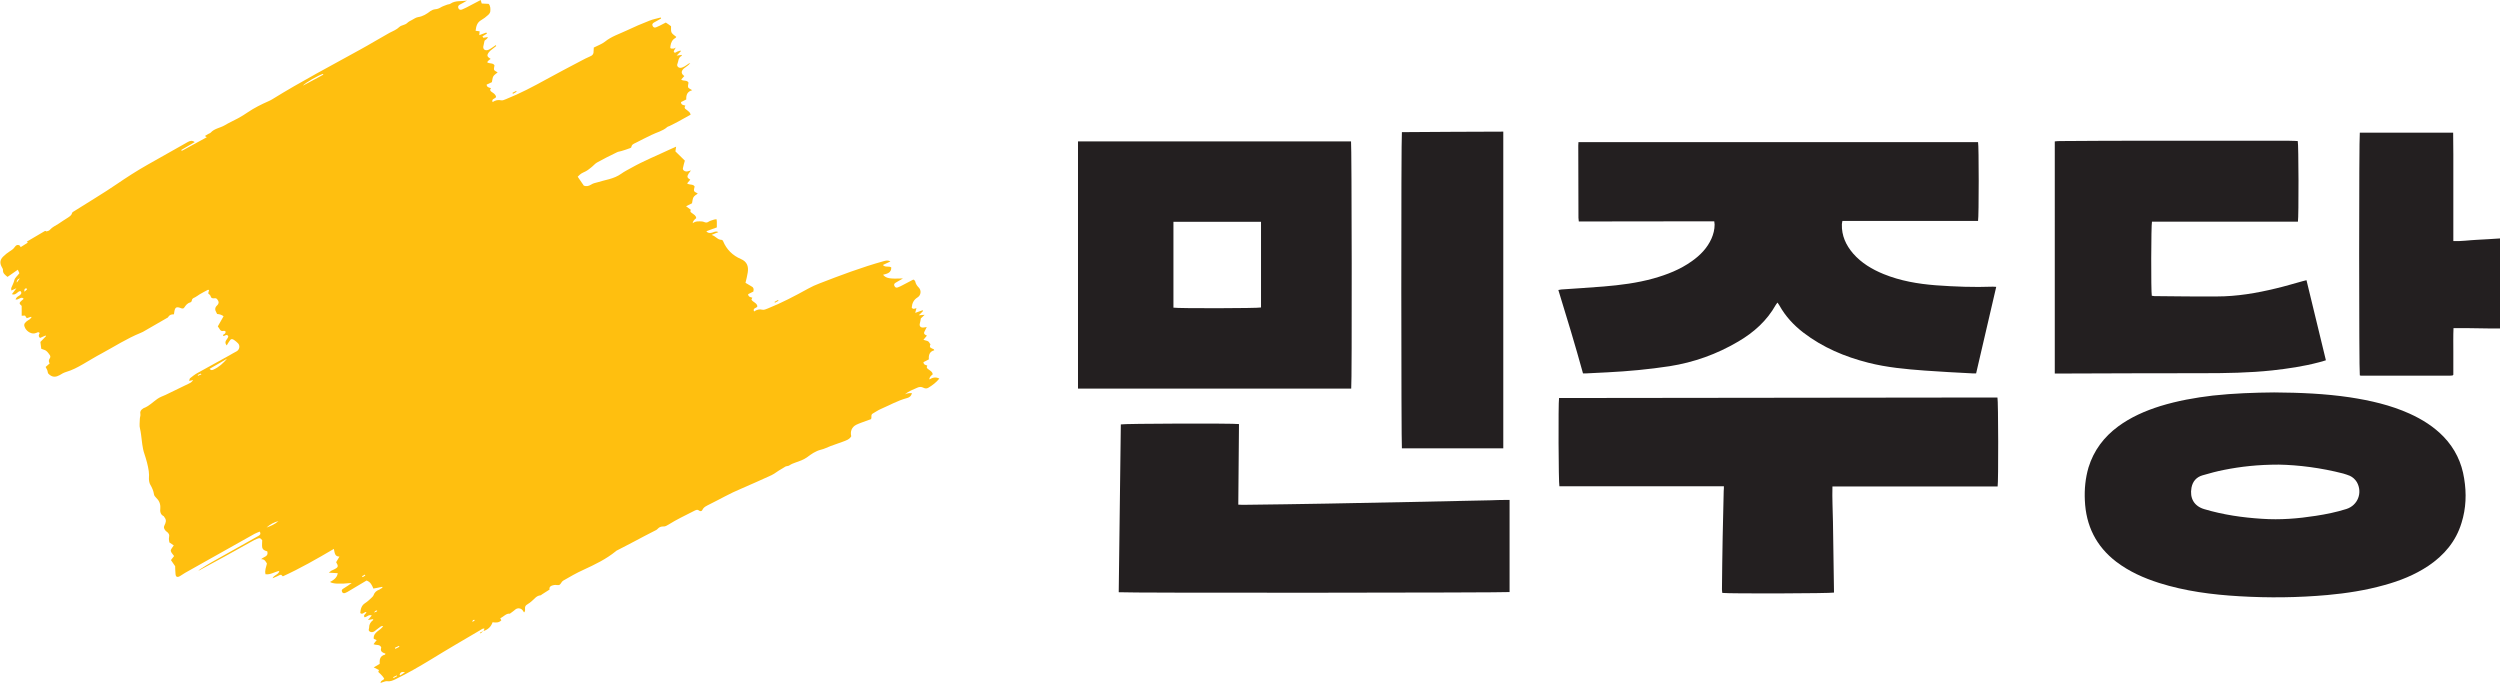 <?xml version="1.0" encoding="utf-8"?>
<!-- Generator: Adobe Illustrator 27.0.0, SVG Export Plug-In . SVG Version: 6.00 Build 0)  -->
<svg version="1.1" id="_레이어_2" xmlns="http://www.w3.org/2000/svg" xmlns:xlink="http://www.w3.org/1999/xlink" x="0px"
	 y="0px" viewBox="0 0 1430.2 390.8" style="enable-background:new 0 0 1430.2 390.8;" xml:space="preserve">
<style type="text/css">
	.st0{fill:#FFBF0F;}
	.st1{fill:#231F20;}
</style>
<g id="_레이어_1-2">
	<g>
		<path class="st0" d="M276.6,361c0.2-0.4,0.4-0.8,0.6-1.4c-1-0.2-1.7,0.4-2.3,0.8c-9.5,5.6-19,11.1-28.4,16.9
			c-6.6,4-13.3,7.9-20.3,11.3c-1.5,0.7-3,1.4-4.8,1.1c-0.7-0.1-1.5,0.3-2.3,0.5c-0.4,0.1-0.8,0.3-1.4,0.5c0.1-1.5,1.5-1.5,2.1-2.3
			c-0.2-0.8-1.4-2.2-3.4-4c0.1-0.4,0.3-0.8,0.4-1.1c-0.9-0.5-1.8-0.9-3-1.5c1.4-0.8,2.3-1.4,3.4-2c-0.1-2.3,0-4.6,3.1-5.3
			c0.1-0.2,0.1-0.4,0.2-0.6c-0.4-0.1-0.7-0.2-1.1-0.4c-1.4-0.6-1.8-1.6-1.3-3.1c-0.8-2-2.8-1.1-4.4-1.9c0.6-0.8,1.1-1.5,1.8-2.3
			c-0.6-0.3-1.1-0.5-1.7-0.8c-0.3-3.9,3.8-4.6,5.4-7.2c-1.2-0.3-1.8,0.6-2.6,1.1c-0.8,0.5-1.5,1.2-2.3,1.8c-0.9,0.6-2,0.8-2.9,0.1
			c-0.9-0.7-0.2-1.5-0.2-2.4c0-1.8,0.9-3.1,2.4-4.2c-0.1-0.1-0.2-0.3-0.4-0.4c-0.8,0.1-1.6,0.3-2.7,0.5c0.8-0.9,1.4-1.7,2.2-2.6
			c-1.9-0.8-2.8,1-4.2,1c-0.9-1.5,1.1-1.9,1.1-3c-1.2-0.2-2.1,1.8-3.5,0.6c0.2-2.2,0.6-4.3,2.8-5.7c1.3-0.8,2.4-1.9,3.5-2.9
			c0.5-0.5,1.1-1,1.3-1.6c0.6-1.7,1.7-2.6,3.3-3.2c0.6-0.3,1.2-0.7,1.8-1.1c-0.1-0.2-0.1-0.3-0.1-0.5c-1.6,0.3-3.2,0.7-5.1,1
			c-0.8-1.9-1.6-3.8-3.9-4.6c-3.2,1.9-6.6,3.9-9.9,5.9c-0.8,0.5-1.5,0.9-2.3,1.2c-0.7,0.3-1.5,0.2-1.8-0.6c-0.4-0.8-0.1-1.4,0.6-1.8
			c0.9-0.6,1.9-1.2,2.8-1.8c0.6-0.4,1.3-0.9,2.1-1.5c-6.9,0.7-11,0.5-12.4-0.6c2.7-1.3,4.2-3,4.4-5c-1.5-0.1-3.1-0.2-5.1-0.3
			c0.8-0.6,1.1-0.9,1.4-1.1c0.6-0.3,1.1-0.5,1.7-0.8c2.4-1.2,2.5-1.8,1.1-4.1c0.6-1,1.2-2,1.9-3.2c-2.8,0-2.7-2.2-3.2-4.4
			c-9.7,5.7-19.3,11.2-29.2,15.7c-0.5-0.4-0.9-1-1.1-0.9c-0.8,0.1-1.5,0.6-2.2,0.9c-0.7,0.3-1.4,0.6-2.6,1.1c1-2.1,3.4-1.9,3.9-4.2
			c-2.8,0.5-5,2.3-7.9,1.9c-0.6-2.2,0.4-4.1,0.8-6.1c-0.7-1.2-1.3-2.6-3.3-2.5c1.4-1.5,4.4-1.4,3.5-4.5c-1.2-0.3-2.6-0.8-2.9-2.3
			c-0.2-1.2,0-2.5,0-4.1c-1.2-1.3-1.3-1.4-3.1-0.7c-1,0.4-1.9,0.9-2.8,1.4c-10.2,5.7-20.4,11.4-30.7,16.9c0.3-0.3,0.6-0.6,1-0.9
			c2.2-1.4,4.4-2.8,6.7-4.1c8.8-5,17.7-10,26.5-14.9c0.9-0.5,1.9-1,1-2.6c-1,0.4-2,0.8-3,1.3c-13.2,7.4-26.5,14.9-39.7,22.3
			c-1,0.6-2,1.3-3,1.9c-1.6,0.9-2.4,0.4-2.5-1.4c-0.1-1.5-0.2-2.9-0.2-4.3c-0.8-1.1-1.6-2.3-2.4-3.5c0.7-0.9,1.3-1.7,1.8-2.3
			c-0.7-1.1-1.8-2-1.9-3c-0.1-0.9,1-1.9,1.7-3.1c-0.7-0.5-1.4-0.9-2.5-1.7c-0.1-0.6-0.4-1.8-0.2-2.8c0.4-1.6-0.2-2.6-1.4-3.4
			c-0.3-0.2-0.6-0.5-0.8-0.8c-0.7-0.9-1-1.7-0.4-2.8c0.7-1.4,1.3-2.9,0.1-4.4c-0.2-0.2-0.3-0.6-0.5-0.8c-2-0.9-2.2-2.8-2-4.5
			c0.2-2.6-0.7-4.5-2.5-6.2c-0.5-0.5-1-1.1-1.1-1.8c-0.3-2-1.1-3.8-2.1-5.5c-0.6-1-0.8-2.4-0.8-3.6c0.1-1.4,0.1-2.8-0.1-4.2
			c-0.5-3.4-1.4-6.6-2.5-9.9c-1.2-3.5-1.4-7.3-1.9-11c-0.2-1.2-0.3-2.3-0.6-3.4c-0.5-1.7-0.1-3.7-0.1-5.6c0-0.9,0.5-1.9,0.3-2.8
			c-0.3-1.4,0.3-2.3,1.4-3c0.1-0.1,0.2-0.2,0.4-0.3c3.1-1.1,5.3-3.5,7.9-5.3c1.4-1,3.1-1.6,4.7-2.3c4.6-2.2,9.2-4.5,13.8-6.7
			c0.8-0.4,1.4-0.9,2-1.8c-0.6,0.1-1.2,0.3-2.3,0.5c0.2-0.8,0.3-1.4,0.6-1.6c1.3-1,2.6-2.1,4.1-2.9c6.1-3.4,12.2-6.7,18.3-10.1
			c1.4-0.8,2.7-1.6,4.1-2.3c1.7-0.9,2.2-3.2,0.9-4.6c-0.7-0.8-1.6-1.4-2.4-2c-1.1-0.7-1.7-0.6-2.4,0.5c-0.6,0.8-1.1,1.7-1.7,2.7
			c-2-2.4,0.7-3.5,0.9-5.2c-0.8-1.7-1.9-0.1-2.9-0.2c-0.3-1,0.5-0.9,0.9-1.3c0.3-0.2,0.5-0.8,0.5-1.1c0-0.2-0.6-0.6-0.9-0.6
			c-2.3,0.8-2.5-1.3-3.6-2.5c1.1-2,2.2-3.9,3.3-5.8c-0.9-0.7-2.1-1.2-3.7-1.3c-0.1-0.2-0.2-0.5-0.4-0.8c-0.9-1.5-1-2.8,0.4-4.1
			c0.9-0.8,1.2-1.9,0.4-3c-0.4-0.7-0.9-1.3-1.9-1.1c-1.2,0.2-2-0.1-2.3-1.4c-0.2-0.5-0.8-0.9-1.3-1.4c0.2-0.6,0.3-1.2,0.5-1.9
			c-0.3-0.1-0.6-0.2-0.7-0.1c-1.5,0.8-3.1,1.6-4.6,2.5c-1,0.6-1.8,1.3-2.8,1.8c-1,0.4-1.7,0.8-1.8,1.9c0,0.4-0.5,0.9-0.9,1
			c-1.6,0.4-2.5,1.6-3.3,2.8c-0.5,0.8-1.1,0.8-1.9,0.5c-2.7-1.1-3.5-0.6-3.9,2.2c-0.1,0.4-0.1,0.8-0.2,1.3c-1.5-0.1-2.7,0.4-3.4,1.7
			c-0.1,0.2-0.4,0.3-0.6,0.4c-4.6,2.6-9.1,5.3-13.7,7.9c-0.4,0.2-0.8,0.4-1.3,0.6c-7.9,3.2-15,7.8-22.4,11.8
			c-3.6,1.9-7.1,4.1-10.6,6.1c-3.1,1.8-6.3,3.5-9.8,4.5c-1.3,0.4-2.5,1.1-3.6,1.8c-2,1.1-3.9,1.3-5.7-0.2c-0.5-0.4-1-0.7-1.1-1.6
			c-0.1-1-0.7-1.9-1.2-2.9c0.8-0.7,1.5-1.3,2.3-2c-0.5-0.9-0.7-1.8,0-2.8c0.6-0.8,0.5-1.6-0.2-2.4c-0.4-0.5-0.7-1-1.2-1.5
			c-0.3-0.4-0.8-0.6-1.2-0.9c-0.8-0.3-1.6-0.6-2.2-0.8c-0.2-1.4-0.3-2.5-0.5-3.9c1-1,2.1-2.1,3.2-3.3l-0.2-0.4
			c-1.1,0.5-2.1,0.9-3.2,1.4c-1.1-0.9-0.7-1.9-0.2-2.8c-0.6-0.8-1.2-0.4-1.9-0.1c-2.6,1.2-5.4-0.8-6.4-2.7c-0.9-1.7-0.7-2.6,0.7-3.8
			c0.6-0.5,1.2-0.8,1.8-1.2c0.4-0.3,0.7-0.7,1.1-1.1l-0.2-0.4c-0.8,0.2-1.6,0.5-2.5,0.8c-0.3-0.5-0.6-1-1-1.5c-0.5,0-1,0.1-1.9,0.1
			V175c0.1,0.1-0.1-0.1-0.3-0.3c-1.1-0.9-1.1-1.5-0.1-2.4c0.5-0.4,1-0.8,1.4-1.2c0,0,0-0.1,0-0.4c-1.6-1.2-2.8,1.1-4.5,0.6
			c0.4-1.3,1.5-1.8,2.4-2.4c0.9-0.7,1.3-1.4,0.4-2.4c-1.8,0.1-2.5,2.7-4.9,1.8c0.8-1,1.5-2,2.6-3.4c-1.3,0.6-2,0.9-2.9,1.3
			c0-0.6-0.2-1.2,0-1.6c0.6-1.4,1.3-2.7,1.7-4.3c0.3-1.4,1.8-2.5,2.9-4c-0.2-0.4-0.5-1.1-0.9-2c-2.1,1.4-3.9,2.7-5.9,4.1
			c-1.3-1.1-2.8-2-2.6-4.1c0-0.4-0.4-1-0.6-1.4c-1.3-2.3-1.2-4.2,0.7-6.1c1.2-1.2,2.5-2.2,3.9-3.1c0.9-0.6,1.8-1.1,2.5-2.1
			c1-1.5,2-1.8,3.1-1.1c0.2,0.1,0.3,0.5,0.5,0.9c1.3-0.8,2.7-1.7,4.1-2.6c-0.2-0.3-0.4-0.5-0.5-0.6c3.4-2,6.8-4,10.2-6
			c0.5-0.3,0.9,0.2,1,0.2c0.7-0.2,1.5-0.4,1.9-0.9c1.4-1.6,3.3-2.4,5-3.5c1.7-1.2,3.5-2.3,5.2-3.4c1-0.7,2.2-1.3,2.5-2.7
			c0.1-0.5,0.9-0.9,1.4-1.2c8-5.1,16.2-9.9,24.1-15.3c5.7-3.9,11.6-7.7,17.6-11.1c7.7-4.4,15.5-8.7,23.2-13.1c1.3-0.7,2.5-1,3.9,0.1
			c-2.6,1.5-5.2,3-7.7,4.5c0.1,0.2,0.2,0.3,0.3,0.5c4.7-2.6,9.4-5.1,14.3-7.8c-0.4-0.3-0.7-0.4-1.1-0.7c0.7-0.4,1.3-0.8,2-1.2
			c0.5-0.3,1.1-0.4,1.4-0.8c2.1-2.3,5.3-2.6,7.9-4.1c2.5-1.5,5.2-2.7,7.8-4.1c1.9-1,3.7-2.2,5.5-3.4c3.7-2.5,7.7-4.5,11.8-6.3
			c0.8-0.3,1.6-0.8,2.3-1.2c16.3-10.1,33.3-19,50.1-28.3c5.7-3.1,11.2-6.5,16.8-9.6c1.9-1,4.1-1.8,5.7-3.4c1.2-1.1,3.1-1,4.4-2.2
			c0.8-0.8,1.8-1.3,2.8-1.8c1.1-0.6,2.2-1.4,3.4-1.6c2.8-0.4,5-1.8,7.2-3.5c0.7-0.5,1.7-0.9,2.6-1c1.2-0.1,2.1-0.4,3.1-1
			c1.1-0.7,2.4-1.1,3.7-1.6c0.7-0.3,1.5-0.2,2-0.6c2.9-2,6.3-1.2,9.5-1.8c-0.8,0.5-1.6,0.9-2.4,1.4c-0.5,0.3-1.1,0.6-1.7,0.9
			c-0.9,0.5-1.3,1.2-0.8,2.2c0.4,0.8,1.2,1,2.1,0.6c0.8-0.4,1.6-0.7,2.4-1.1c2.7-1.4,5.4-2.8,8.2-4.3c0.2,0.8,0.4,1.4,0.6,2
			c1.5,0.1,2.8,0.1,4,0.2c1.1,1.4,1,2.9,0.9,4.3c-0.1,0.8-0.7,1.6-1.3,2.1c-1.2,1.1-2.5,2.1-3.9,2.9c-2.3,1.3-2.9,3.4-3.2,6.1
			c0.8,0.1,1.6,0.2,2.3,0.3c0,0.6-0.1,1.2-0.2,2.2c1.6-0.6,2.8-1,4-1.5c0.1,0.2,0.3,0.4,0.4,0.6c-0.9,0.5-1.7,1-2.6,1.6
			c0.2,0.2,0.3,0.5,0.5,0.8c0.8-0.1,1.6-0.2,2.6-0.4c-0.3,1.2-1.4,1.5-1.9,2.1c-0.2,1-0.4,1.9-0.6,2.8c-0.5,1.6,0.4,2.8,2,2.6
			c0.8-0.1,1.5-0.5,2.1-0.9c1-0.6,1.9-1.3,2.9-2c0.1,0.1,0.2,0.3,0.3,0.5c-0.8,0.6-1.6,1.2-2.4,1.9c-0.7,0.5-1.4,1.1-1.9,1.8
			c-1.2,1.7-1,2.4,1.1,3.7c-0.5,0.3-0.9,0.6-1.2,0.9c-0.3,0.2-0.5,0.6-0.8,1c1.3,1,3.4,0.2,4.2,1.8c-0.1,0.9-0.5,1.9-0.2,2.6
			c0.3,0.6,1.3,0.9,2,1.4c-0.9,0.8-2,1.4-2.5,2.3c-0.5,0.9-0.5,2.1-0.8,3.3c-0.9,0.4-1.9,0.9-3,1.4c0.1,1.5,1.3,1.7,2.5,2
			c-0.8,0.9-0.5,1.6,0.4,2.2c1,0.7,2.2,1.3,2.5,2.8c-0.3,1.2-2.8,0.9-2,3c1.6-1.1,3.2-1.4,5-1c0.8,0.2,1.8-0.4,2.7-0.7
			c8-3.2,15.6-7.2,23.2-11.4c6.5-3.6,13.1-7,19.7-10.5c1.7-0.9,3.4-1.8,5.1-2.5c1.6-0.6,2.2-1.6,2.1-3.3c0-0.5,0.1-1.1,0.1-1.8
			c2.1-1.1,4.5-1.9,6.3-3.3c3.8-3.1,8.4-4.5,12.6-6.5c4.2-2,8.6-3.9,13-5.6c2-0.8,4.2-1.2,6.4-1.8c0.1,0.2,0.2,0.4,0.2,0.6
			c-1.4,0.8-2.7,1.5-4.1,2.3c-0.8,0.5-1.2,1.1-0.7,2c0.4,0.8,1.1,1.1,2,0.7c0.7-0.3,1.3-0.6,2-0.9c1.1-0.6,2.3-1.2,3.5-1.8
			c1.1,0.7,2.1,1.4,3,2.1c0.1,1.3-0.2,2.6,0.3,3.6c0.5,1,1.7,1.6,2.7,2.5c-0.1,0.2-0.3,0.5-0.6,0.7c-1.7,0.9-2.4,2.5-2.7,4.3
			c-0.1,0.5-0.2,1.4,0,1.5c0.5,0.3,1.1,0.2,1.7,0.2c0.4,0,0.7-0.3,1.3-0.6c-0.2,0.4-0.3,0.5-0.4,0.7c-0.3,0.6-0.9,1.4-0.7,1.8
			c0.6,1,1.4,0,2-0.2c0.6-0.2,1.2-0.4,1.8-0.6c0.1,0.1,0.1,0.3,0.2,0.4c-0.7,0.7-1.4,1.4-2.4,2.5c1.3-0.2,2.1-0.3,3-0.4
			c-0.1,0.3-0.1,0.5-0.2,0.6c-2,1-1.7,3.1-2.4,4.7c-0.4,1,0.5,2.1,1.7,2.1c0.8,0,1.7-0.4,2.4-0.8c0.8-0.4,1.6-1.1,2.4-1.6
			c0.1-0.1,0.3-0.1,0.9-0.3c-0.6,0.6-0.9,1-1.3,1.3c-0.8,0.7-1.7,1.2-2.5,1.9c-1.6,1.6-1.4,2.9,0.4,4.2c-0.6,0.6-1.1,1.3-1.8,2
			c1.3,1.1,3.4,0.1,4.2,1.8c-0.1,0.9-0.5,1.9-0.2,2.7c0.3,0.6,1.3,0.9,2.3,1.6c-2.9,0.8-3.5,2.8-3.4,5.3c-1,0.5-2,1-3,1.5
			c0,1.6,1.3,1.7,2.5,2c-0.7,1-0.5,1.7,0.4,2.2c0.7,0.5,1.4,1.1,2,1.7c0.3,0.3,0.4,0.7,0.6,1.3c-1.5,0.8-3,1.7-4.5,2.5
			c-0.9,0.5-1.8,1-2.7,1.5c-1.6,0.8-3.2,1.7-4.9,2.5c-0.4,0.2-1,0.3-1.3,0.6c-2.6,2.3-6,3-9,4.5c-3,1.5-6,2.9-9,4.5
			c-1,0.5-2.3,0.9-2.5,2.4c0,0.3-0.5,0.6-0.9,0.7c-1.6,0.6-3.1,1.1-4.8,1.6c-0.8,0.3-1.8,0.3-2.5,0.7c-3.9,1.9-7.8,3.8-11.5,5.9
			c-1.2,0.7-2.1,1.9-3.3,2.8c-1,0.8-2.1,1.7-3.3,2.3c-2.5,1.2-2.5,1.1-4.4,3c1.1,1.6,2.1,3.1,3.5,5.1c1.2,0.5,2.6,0.4,4.2-0.6
			c1-0.7,2.4-1,3.6-1.3c2.2-0.7,4.5-1.2,6.7-1.8c2.5-0.7,4.8-1.6,6.9-3.1c1.8-1.3,3.8-2.3,5.8-3.4c7.1-4,14.6-7,22-10.5
			c1.1-0.5,2.2-1,3.6-1.6c-0.2,1.1-0.3,1.9-0.4,2.7c1.8,1.8,3.6,3.6,5.4,5.3c-0.4,1.4-0.8,2.8-1.1,4.3c-0.2,1,0.8,1.9,2,1.9
			c0.8,0,1.5-0.3,2.6-0.6c-0.5,0.7-1,1.3-1.4,1.9c-1,1.7-0.8,2.3,1,3.4c-0.6,0.7-1.1,1.3-1.8,2.1c1.3,1.1,3.4,0.2,4.3,1.8
			c-0.1,0.8-0.6,1.8-0.3,2.6c0.3,0.6,1.3,0.9,2.1,1.4c-0.9,0.7-2,1.3-2.5,2.2c-0.5,0.9-0.5,2.1-0.8,3.4c-0.9,0.4-1.9,1-3.4,1.7
			c1,0.8,1.8,1.4,2.7,2c0,0.2-0.3,0.6-0.2,1c0.1,0.4,0.6,0.7,1,1c1,0.8,2.2,1.3,2.3,2.8c-1.3,1-2,2-2,2.9c1.7-1.3,3.5-1.1,5.4-1
			c1.1,0.1,2.1,1.1,3.4,0.3c1-0.7,2.3-1,3.5-1.4c0.4-0.1,0.8-0.1,1.3-0.2c0.1,0.6,0.2,1,0.2,1.5c0,1,0,2.1,0,3.2
			c-2.1,0.8-4,1.4-6,2.2c1,1.2,2,1.1,3.3,0.8c1.1-0.3,2.1-1.1,3.6-0.3c-1.3,0.5-2.4,0.9-3.9,1.6c2.4,0.7,3.4,2.8,5.6,2.8
			c0.4,0,0.9,0.4,1,0.8c2,4.8,5.5,8.2,10.2,10.2c3.5,1.5,4.4,4.2,3.9,7.6c-0.3,2-0.8,3.9-1.3,6c1,0.6,2.1,1.3,3.2,1.9
			c1.3,0.6,1.7,1.5,1.3,3.1c-0.9,0.5-2,1-3,1.5c0.1,1.6,1.4,1.7,2.4,2c-0.2,0.4-0.3,0.7-0.5,1.1c0.8,1.5,3.1,1.8,3.4,3.8
			c-0.2,1.2-2.9,0.8-1.9,3c1.5-1,3-1.5,4.8-1c0.9,0.2,2-0.3,3-0.7c8-3.2,15.6-7.2,23.2-11.4c2-1.1,4.1-2.1,6.3-2.9
			c12.1-4.7,24.3-9.3,36.9-12.8c1.2-0.3,2.4-0.7,3.8,0.2c-1.4,0.6-2.7,1.3-4.3,2c1.4,1.6,3.4,0.4,4.8,1.4c0.1,3.1-2.4,3.6-4.7,4.2
			c1.8,2.1,3.7,2.4,11.4,2.1c-0.8,0.5-1.7,1-2.6,1.5c-0.6,0.3-1.1,0.6-1.7,1c-0.7,0.4-1,1.1-0.6,1.8c0.4,0.9,1.1,1.2,2,0.8
			s1.8-0.7,2.6-1.2c2-1,4-2.1,5.9-3.1c0.1-0.1,0.3,0,0.6-0.1c0.2,0.3,0.7,0.6,0.8,1c0.3,1.5,1.1,2.6,2.1,3.6
			c1.5,1.6,1.2,4.3-0.7,5.5c-2.3,1.4-3.2,3.4-3.4,5.9c0.8,1.2,1.7,0.5,2.7,0.3c-0.2,0.8-0.4,1.5-0.7,2.7c1.7-0.6,3-1.1,4.2-1.5
			c0.1,0.1,0.2,0.3,0.3,0.4c-0.7,0.7-1.4,1.5-2.5,2.5c1.2-0.1,2-0.2,3.4-0.3c-1,1-1.7,1.6-2.2,2.1c-0.2,0.9-0.2,1.8-0.5,2.6
			c-0.5,1.6,0.2,2.7,1.9,2.6c0.6,0,1.2-0.2,2-0.3c-0.5,1-1,1.9-1.4,2.8c-0.5,1.2,0.5,1.7,1.5,2.1c-0.7,0.8-1.3,1.5-2,2.4
			c1.4,0.6,2.9,0.4,3.5,1.9c0.1,0.3,0.6,0.6,0.5,0.7c-1,2.1,0.7,2.2,1.9,2.8c0.1,0.1,0.2,0.3,0.3,0.6c-2.7,0.7-3.3,2.7-3.1,5.2
			c-1.1,0.6-2.1,1.1-3.1,1.6c0.1,1.5,1.2,1.6,2.1,1.9c0,0.1,0.1,0.2,0.1,0.2c-0.7,1,0,1.6,0.8,2.1c1,0.8,2.2,1.3,2.3,2.8
			c-1.4,1-2,2-1.9,2.9c1.8-1.1,3.6-1.6,5.7-0.5c-1.8,2.2-4,3.9-6.4,5.3c-0.9,0.5-1.8,0.4-2.8-0.1c-1.1-0.6-2.3-0.5-3.4,0
			c-2.5,1.1-5,2-7.1,3.8c0.6-0.2,1.2-0.5,1.9-0.6c0.6-0.1,1.3-0.1,2.1-0.1c-0.4,1.9-1.7,2.6-3,2.9c-5.2,1.4-9.9,4.1-14.8,6.2
			c-1.6,0.7-3,1.7-4.6,2.6c-1.3,0.7-0.4,2.1-1,3.2c-1.8,0.6-3.6,1.3-5.5,2c-1,0.4-1.9,0.7-2.9,1.2c-2.6,1.3-3.6,3.8-2.9,6.6
			c-1.1,1.9-3,2.4-4.8,3.1c-2.3,0.9-4.7,1.6-7,2.5c-1.9,0.7-3.7,1.7-5.6,2.1c-3.1,0.8-5.5,2.5-8,4.4c-2,1.4-4.4,2.2-6.7,3
			c-1.1,0.4-2.2,0.8-3.2,1.5c-0.6,0.5-1.6,0.4-2.3,0.7c-1.3,0.8-2.5,1.5-3.8,2.3c-0.6,0.4-1.2,0.8-1.8,1.2c-0.8,0.5-1.6,1.1-2.5,1.5
			c-5.7,2.6-11.5,5.2-17.3,7.7c-6.3,2.6-12.1,6-18.2,9c-1.5,0.8-3.2,1.4-4,3.2c-0.4,0.8-1.2,0.8-1.9,0.3c-1-0.8-1.7-0.3-2.6,0.1
			c-2.6,1.4-5.3,2.6-7.9,4c-2.3,1.2-4.7,2.5-6.9,3.9c-1,0.6-1.9,1.2-3,1.1c-1.2,0-2.3,0.3-3.2,1.3c-0.5,0.6-1.3,1-2,1.3
			c-3.7,1.9-7.4,3.8-11.1,5.8c-3.3,1.7-6.6,3.5-10,5.2c-0.3,0.1-0.6,0.3-0.8,0.5c-5.6,4.6-12.1,7.7-18.6,10.7c-4,1.8-7.8,4-11.6,6.2
			c-0.9,0.5-1.3,1.9-2.1,2.4c-0.8,0.4-2.1-0.1-3.1,0.1c-1.6,0.3-3,0.9-2.6,2.6c-1.6,1-3,1.9-4.4,2.8c-0.3,0.2-0.5,0.5-0.8,0.5
			c-2.4,0.2-3.5,2.2-5.2,3.5c-0.6,0.5-1.2,1-1.9,1.4c-1.6,0.9-1.9,1.6-1.7,3.5c0,0.5-0.1,0.9-0.6,1.4c-0.2-0.4-0.5-0.8-0.7-1.1
			c-1-1.5-3.2-1.7-4.5-0.4c-0.3,0.3-0.7,0.6-1,0.8c-0.6,0.4-1.1,0.8-1.9,1.4c-2.1-0.3-3.5,1.7-5.5,2.6c0.2,0.5,0.4,0.8,0.6,1.2
			c-1.3,1.4-3.1,1.4-5,1.1C281,358.4,279.2,360.2,276.6,361L276.6,361L276.6,361z M119.9,211c0.9,1.1,1.6,0.7,2.3,0.4
			c3.1-1.4,5.5-3.6,7.7-6.2C126.6,207.1,123.3,209.1,119.9,211z M185,42.7c-0.1-0.2-0.2-0.3-0.3-0.4c-2.2,0.6-10.4,5.2-11.4,6.7
			L185,42.7L185,42.7z M152.5,301.8c2.4-0.9,4.8-1.9,6.8-3.7C156.7,298.8,154.4,300,152.5,301.8z M11.4,159.2
			c-1.4,0.5-2,1.3-1.8,2.5C10.4,160.6,10.9,159.9,11.4,159.2z M228.6,385.9c0.1,0.2,0.2,0.3,0.3,0.5c0.9-0.5,1.7-1.1,2.8-1.8
			C230,384.1,229.1,384.6,228.6,385.9z M15.5,165.5c-0.1-0.2-0.2-0.4-0.3-0.5c-1.2-0.1-1.4,0.7-1.2,1.9
			C14.5,166.5,15,166,15.5,165.5L15.5,165.5z M207.1,329.6c0.1,0.2,0.3,0.4,0.4,0.6c0.5-0.3,1-0.7,1.5-1c-0.1-0.2-0.2-0.3-0.3-0.5
			C208.2,329.1,207.6,329.4,207.1,329.6z M224.9,387.4c0.1,0.2,0.2,0.3,0.3,0.5c0.6-0.4,1.3-0.7,2-1.1c-0.1-0.1-0.2-0.3-0.2-0.4
			C226.2,386.7,225.6,387.1,224.9,387.4z M228.5,370c-0.1-0.2-0.2-0.4-0.3-0.5c-0.8,0.4-1.6,0.8-2.3,1.1c0.1,0.2,0.2,0.4,0.3,0.6
			L228.5,370z M115.2,214.2c-0.1-0.2-0.2-0.4-0.3-0.5c-0.6,0.3-1.2,0.6-1.8,0.8l0.2,0.5C113.9,214.7,114.5,214.4,115.2,214.2
			L115.2,214.2z M271.6,354.9c0-0.1-0.1-0.2-0.1-0.3c-0.3,0-0.6,0-0.8,0.1c-0.2,0.2-0.4,0.5-0.5,0.8l0.3,0.2
			C270.9,355.4,271.2,355.1,271.6,354.9L271.6,354.9z M215.8,349.5c-0.1-0.1-0.1-0.2-0.1-0.3c-0.3,0.1-0.5,0.1-0.8,0.2
			c-0.2,0.1-0.4,0.4-1,1c0.8-0.2,1.1-0.3,1.3-0.4C215.5,349.9,215.6,349.7,215.8,349.5L215.8,349.5z"/>
		<path class="st1" d="M891.5,165.9c0.8-0.1,1.2-0.2,1.7-0.3c8.1-0.6,16.1-1,24.2-1.7c9.6-0.8,19.2-2,28.5-4.6
			c7.8-2.2,15.3-5.1,22-9.9c4.8-3.4,8.8-7.5,11.2-12.9c1.1-2.5,1.8-5.2,1.8-8c0-0.5-0.1-1.1-0.2-1.9c-25.8,0-51.5,0.1-77.5,0.1
			c-0.1-0.8-0.2-1.5-0.2-2.1c0-13.8-0.1-27.6-0.1-41.3c0-0.6,0.1-1.2,0.1-2h228.6c0.5,1.6,0.5,42.6,0,45.1h-77.6
			c-0.1,0.8-0.3,1.3-0.3,1.9c-0.2,6.5,2.3,11.9,6.4,16.7c4.8,5.5,10.9,9.1,17.5,11.8c9.6,3.9,19.6,5.6,29.8,6.4
			c10.9,0.8,21.8,1.2,32.7,0.8c0.5,0,1.1,0.1,1.9,0.1c-3.8,16.5-7.6,32.9-11.5,49.5c-0.8,0-1.4,0-2.1,0c-9.1-0.5-18.1-0.9-27.2-1.6
			c-10.9-0.8-21.8-1.8-32.4-4.5c-13.4-3.4-26-8.7-37.1-17.2c-5.6-4.3-10.3-9.4-13.7-15.5c-0.3-0.5-0.7-1-1.1-1.7
			c-0.4,0.5-0.8,0.9-1,1.3c-5.1,9.1-12.6,15.8-21.5,21c-12.2,7.2-25.3,11.9-39.3,14.1c-11.8,1.8-23.6,2.9-35.5,3.5
			c-4,0.2-8,0.4-12,0.6c-0.6,0-1.2,0-2,0C901.2,197.6,896.4,181.8,891.5,165.9L891.5,165.9z"/>
		<path class="st1" d="M773,222.3H616.7V80.9h156.2C773.3,82.4,773.5,219,773,222.3L773,222.3z M721.4,126.9h-50.1V176
			c2.3,0.5,48.5,0.4,50.1-0.1V126.9z"/>
		<path class="st1" d="M1301,224.5c14.8,0.1,29.1,0.7,43.3,2.8c11.7,1.8,23.2,4.4,34.1,9.3c7.3,3.3,14,7.5,19.6,13.3
			c6.4,6.7,10.3,14.7,11.7,23.9c1.4,8.5,1.1,17-1.5,25.3c-3.2,10.6-10,18.6-19.1,24.7c-7.7,5.1-16.2,8.5-25,10.9
			c-10.7,3-21.6,4.7-32.6,5.7c-16.8,1.5-33.6,1.7-50.4,0.7c-15.6-0.9-31-2.9-45.9-7.6c-8.8-2.8-17.1-6.5-24.5-12.1
			c-11.6-8.9-17.4-20.7-18-35.2c-0.3-6.4,0.3-12.6,2.1-18.8c3-9.7,8.8-17.4,16.9-23.4c7.3-5.4,15.6-9,24.2-11.7c9.8-3,19.8-4.8,30-6
			C1277.8,225,1289.7,224.6,1301,224.5L1301,224.5z M1303.7,265.8c-12,0-21.7,1.1-31.3,3c-4.1,0.8-8.2,1.9-12.3,3.1
			c-3.5,1-5.7,3.4-6.4,7.1c-1.1,6,1.5,10.6,7.4,12.3c10.8,3.2,21.8,4.8,33,5.5c10.3,0.7,20.5-0.1,30.7-1.7
			c5.9-0.9,11.8-2.1,17.5-3.9c6.6-2.1,9.4-9.4,6-15.4c-1-1.6-2.3-2.8-4-3.6c-1.2-0.5-2.5-0.9-3.8-1.3
			C1327.8,267.6,1314.7,266,1303.7,265.8L1303.7,265.8z"/>
		<path class="st1" d="M986.2,278.2h-94.1c-0.5-1.6-0.7-47.5-0.2-50.5c83.6-0.1,167.2-0.2,250.8-0.3c0.5,1.8,0.6,48.6,0.1,50.9
			h-94.5c-0.2,6.9,0.2,13.6,0.3,20.3c0.1,6.7,0.2,13.5,0.3,20.2c0.1,6.7,0.2,13.5,0.3,20.2c-1.7,0.5-59.5,0.7-63.9,0.2
			c-0.1-0.7-0.2-1.4-0.2-2.1c0.1-9.9,0.2-19.8,0.4-29.7c0.2-8.9,0.4-17.7,0.6-26.6C986.2,280,986.2,279.3,986.2,278.2L986.2,278.2z"
			/>
		<path class="st1" d="M1231,169.2c0.6,0.1,1.1,0.2,1.5,0.2c11.9,0.1,23.8,0.3,35.7,0.2c11.5,0,22.7-1.9,33.8-4.6
			c5.2-1.2,10.3-2.8,15.5-4.2c0.6-0.2,1.2-0.3,2-0.5c3.7,15.3,7.4,30.5,11.1,45.8c-1.5,0.5-2.8,0.9-4.1,1.2
			c-8.7,2.3-17.6,3.6-26.6,4.6c-13.1,1.4-26.3,1.6-39.4,1.6c-27.5,0-55,0.1-82.6,0.2c-0.7,0-1.5,0-2.4,0V80.9
			c0.9-0.1,1.8-0.2,2.7-0.2c15.3-0.1,30.7-0.2,46-0.2c27.1,0,54.2,0,81.3,0c2.4,0,4.8,0,7.2,0.1c0.6,0,1.2,0.1,1.8,0.1
			c0.5,1.7,0.6,43.4,0.1,46.1h-83.5C1230.6,128.7,1230.5,166.6,1231,169.2L1231,169.2z"/>
		<path class="st1" d="M640,338.8c0.4-32,0.8-64,1.2-96c1.6-0.5,64.4-0.7,67.6-0.2c-0.1,15.3-0.3,30.5-0.4,46.1c1,0,1.8,0.1,2.6,0.1
			c16-0.2,32.1-0.4,48.1-0.7c31.3-0.6,62.6-1.2,93.9-1.9c2.7-0.1,5.5-0.2,8.2-0.2c0.8,0,1.5,0,2.4,0v52.7
			C862.3,339.1,643.1,339.3,640,338.8L640,338.8z"/>
		<path class="st1" d="M860,256.5h-58c-0.4-1.8-0.5-178.5,0-180.9c19.2-0.2,38.6-0.2,58-0.3L860,256.5L860,256.5z"/>
		<path class="st1" d="M1430.2,136.4v51.5c-8.8,0.1-17.6-0.3-26.6-0.2c-0.2,4.7-0.1,9.1-0.1,13.6c0,4.4,0,8.8,0,13.1
			c-0.2,0.2-0.3,0.2-0.3,0.3c-0.1,0-0.1,0.1-0.2,0.1c-0.4,0-0.8,0.1-1.3,0.1c-17,0-34.1,0-51.1,0c-0.2,0-0.4-0.1-0.6-0.2
			c-0.5-1.7-0.5-136.7,0-138.8h53.4c0.1,4.2,0,8.3,0.1,12.4c0,4.1,0,8.2,0,12.2v24.7c0,4.1,0,8.3,0,12.7c4.6,0.2,9-0.5,13.3-0.7
			C1421.2,137,1425.6,136.7,1430.2,136.4L1430.2,136.4z"/>
		<path class="st0" d="M293.2,53.1c0.7-0.4,1.4-0.7,2.1-1.1c0.1,0.2,0.1,0.3,0.2,0.5l-2.1,1.2C293.4,53.5,293.3,53.3,293.2,53.1z"/>
		<path class="st0" d="M443.1,172.7c0.7-0.4,1.4-0.7,2-1.1c0.1,0.1,0.2,0.3,0.2,0.5c-0.7,0.4-1.4,0.7-2,1.1
			C443.3,173,443.2,172.8,443.1,172.7L443.1,172.7z"/>
		<path class="st0" d="M276.5,361c-0.5,0.5-1.1,0.9-1.6,1.4c-0.1-0.2-0.2-0.3-0.3-0.5C275.3,361.6,275.9,361.3,276.5,361L276.5,361
			L276.5,361z"/>
	</g>
</g>
</svg>

